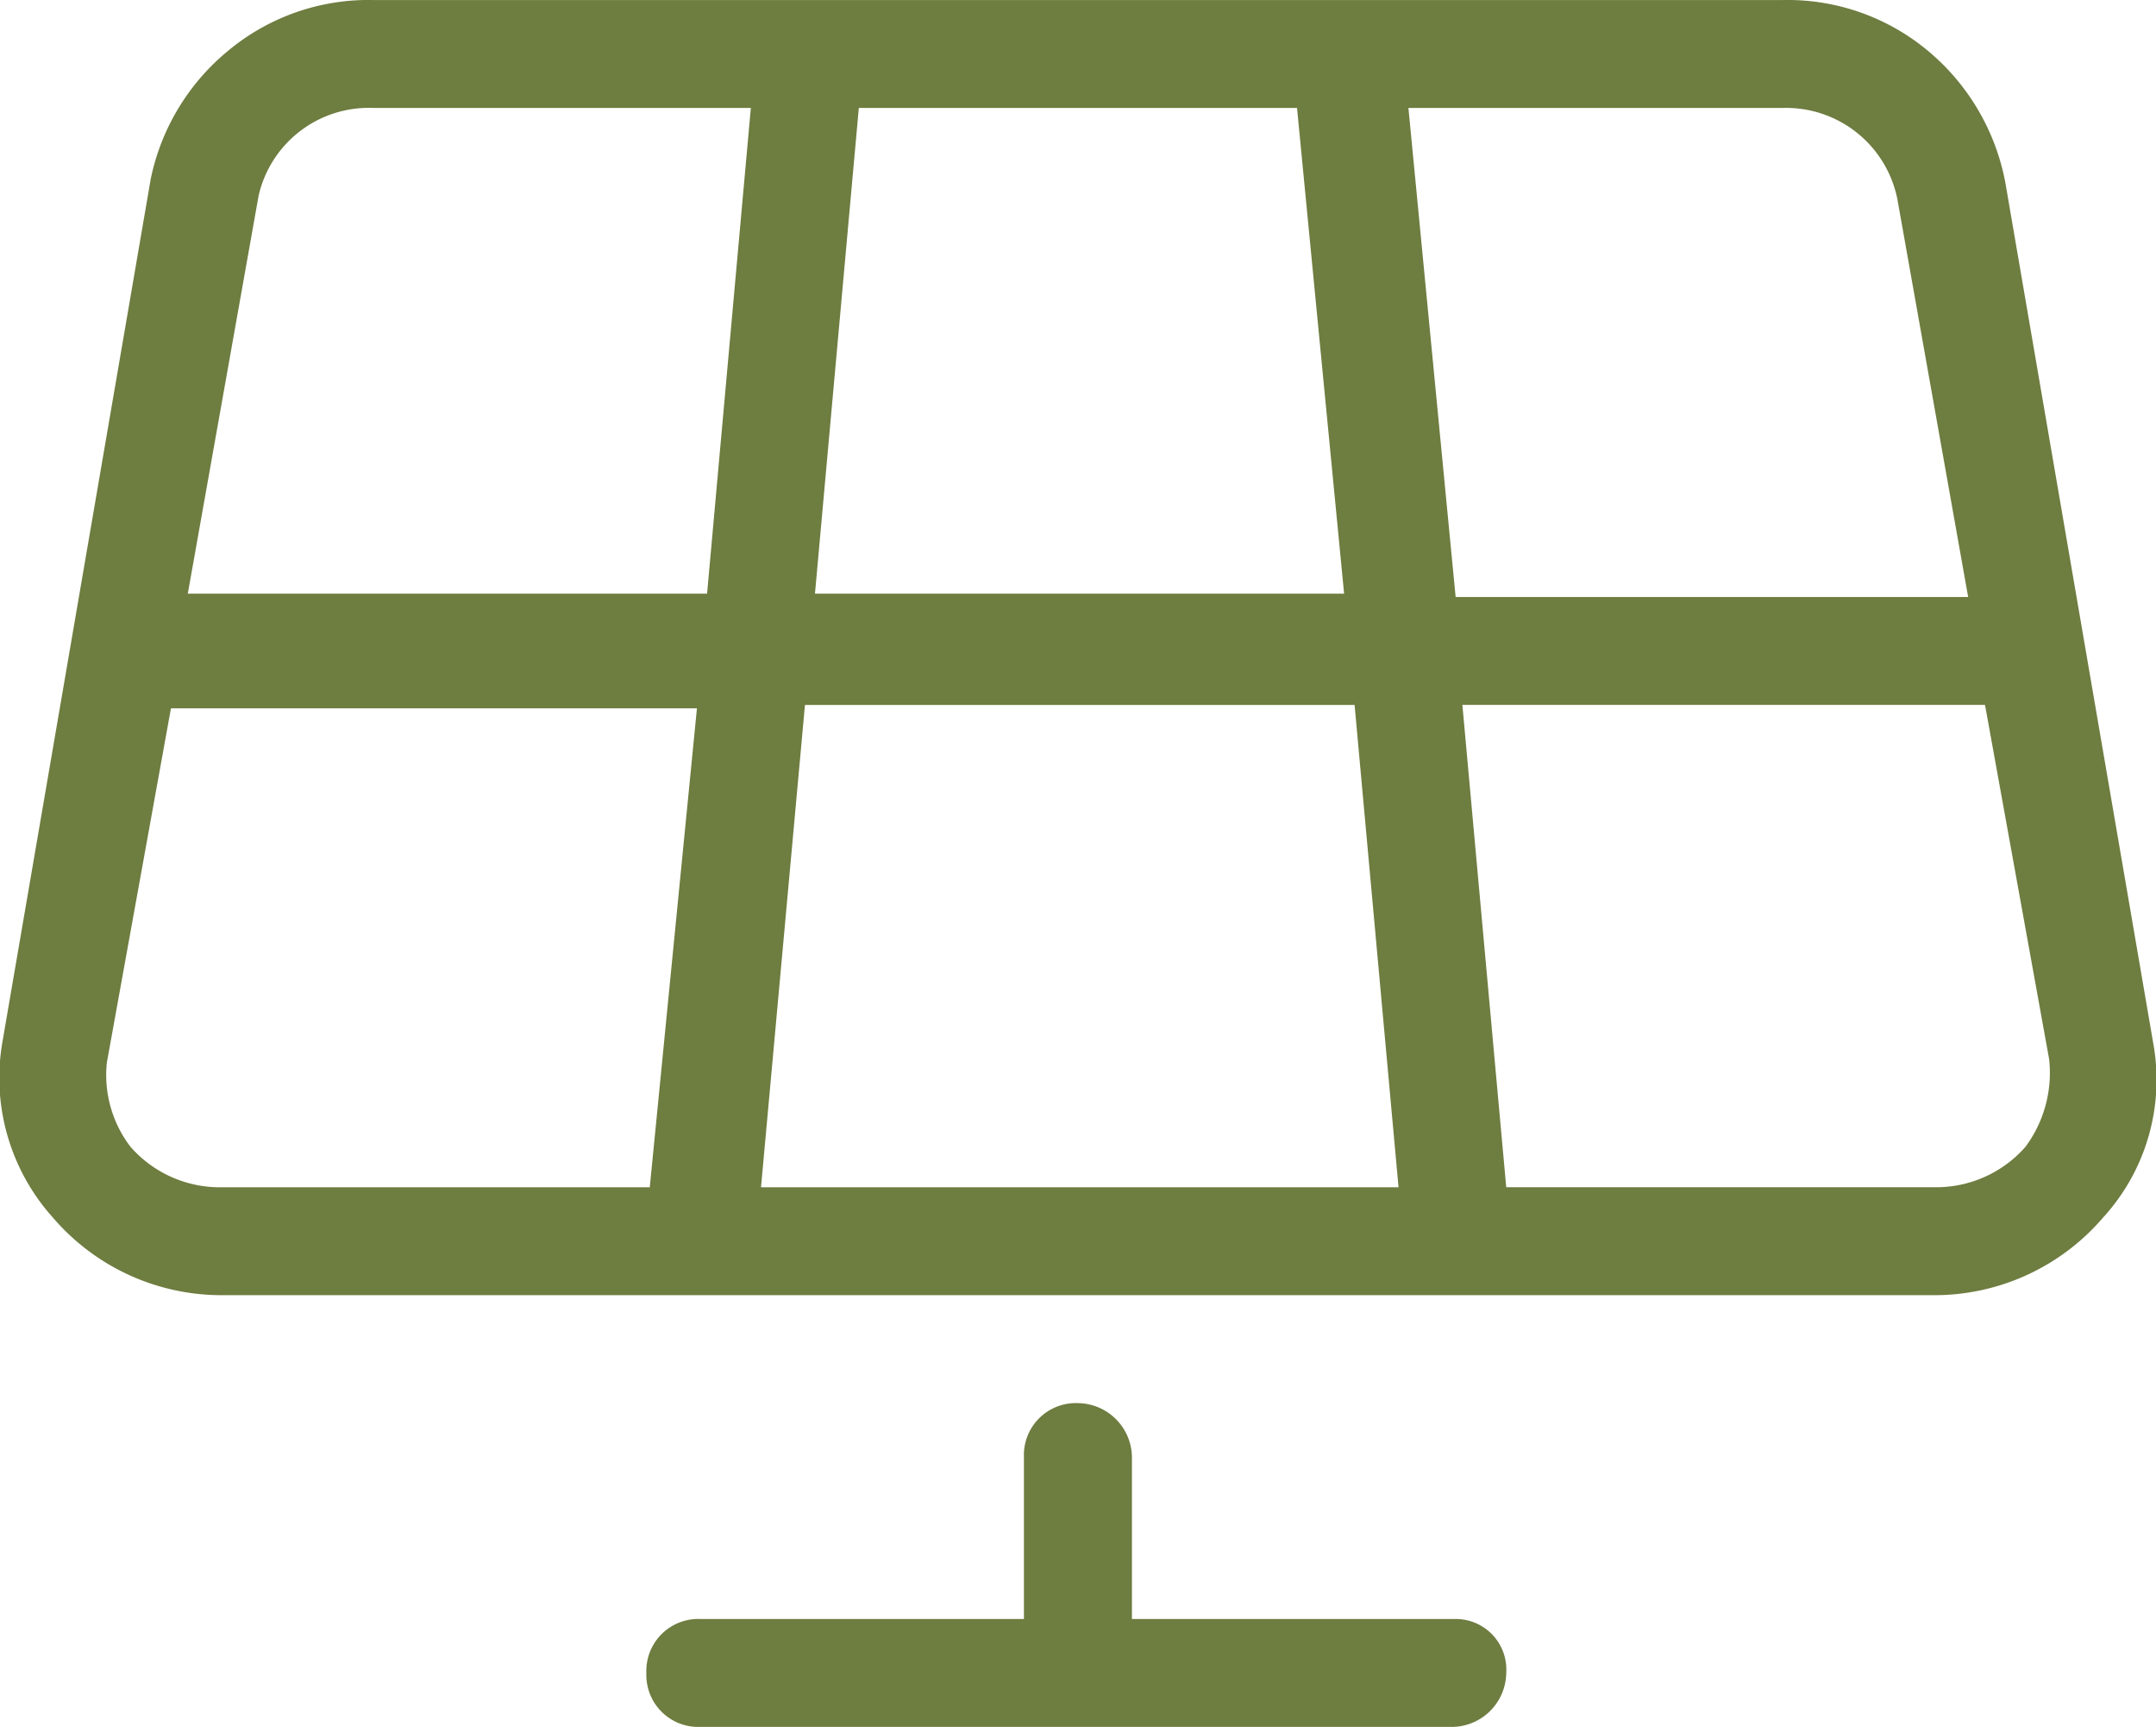 <svg xmlns="http://www.w3.org/2000/svg" width="68.685" height="55" viewBox="0 0 68.685 55">
  <path id="Path_111" data-name="Path 111" d="M15.153,7.813H4.841V2.656A1.742,1.742,0,0,0,3.122.938,1.655,1.655,0,0,0,1.4,2.656V7.813H-8.909a1.655,1.655,0,0,0-1.719,1.719A1.655,1.655,0,0,0-8.909,11.25H15.046a1.742,1.742,0,0,0,1.719-1.719A1.611,1.611,0,0,0,15.153,7.813ZM37.39-10.449l-4.727-27.5a7.193,7.193,0,0,0-2.471-4.189,6.983,6.983,0,0,0-4.619-1.611h-44.9a6.983,6.983,0,0,0-4.619,1.611,7.148,7.148,0,0,0-2.471,4.082l-4.727,27.5a6.654,6.654,0,0,0,1.611,5.586A7.074,7.074,0,0,0-24.163-2.5h54.57a7.074,7.074,0,0,0,5.371-2.471A6.5,6.5,0,0,0,37.39-10.449ZM-3.86-40.312H10.1l1.5,15.469H-5.257Zm-6.66,34.375H-24.163a3.782,3.782,0,0,1-2.9-1.289,3.762,3.762,0,0,1-.752-2.686l2.041-11.279H-9.017Zm1.826-18.906H-25.237l2.256-12.676a3.6,3.6,0,0,1,3.652-2.793H-7.3ZM-6.976-5.937l1.4-15.361h17.51l1.4,15.361ZM13.649-40.312H25.573a3.617,3.617,0,0,1,3.652,2.9l2.256,12.676H15.153ZM33.308-7.227a3.782,3.782,0,0,1-2.9,1.289H16.765L15.368-21.3h16.65L34.06-10.02A3.953,3.953,0,0,1,33.308-7.227Z" transform="translate(31.22 43.75)" fill="#6e7d40"/>
</svg>
